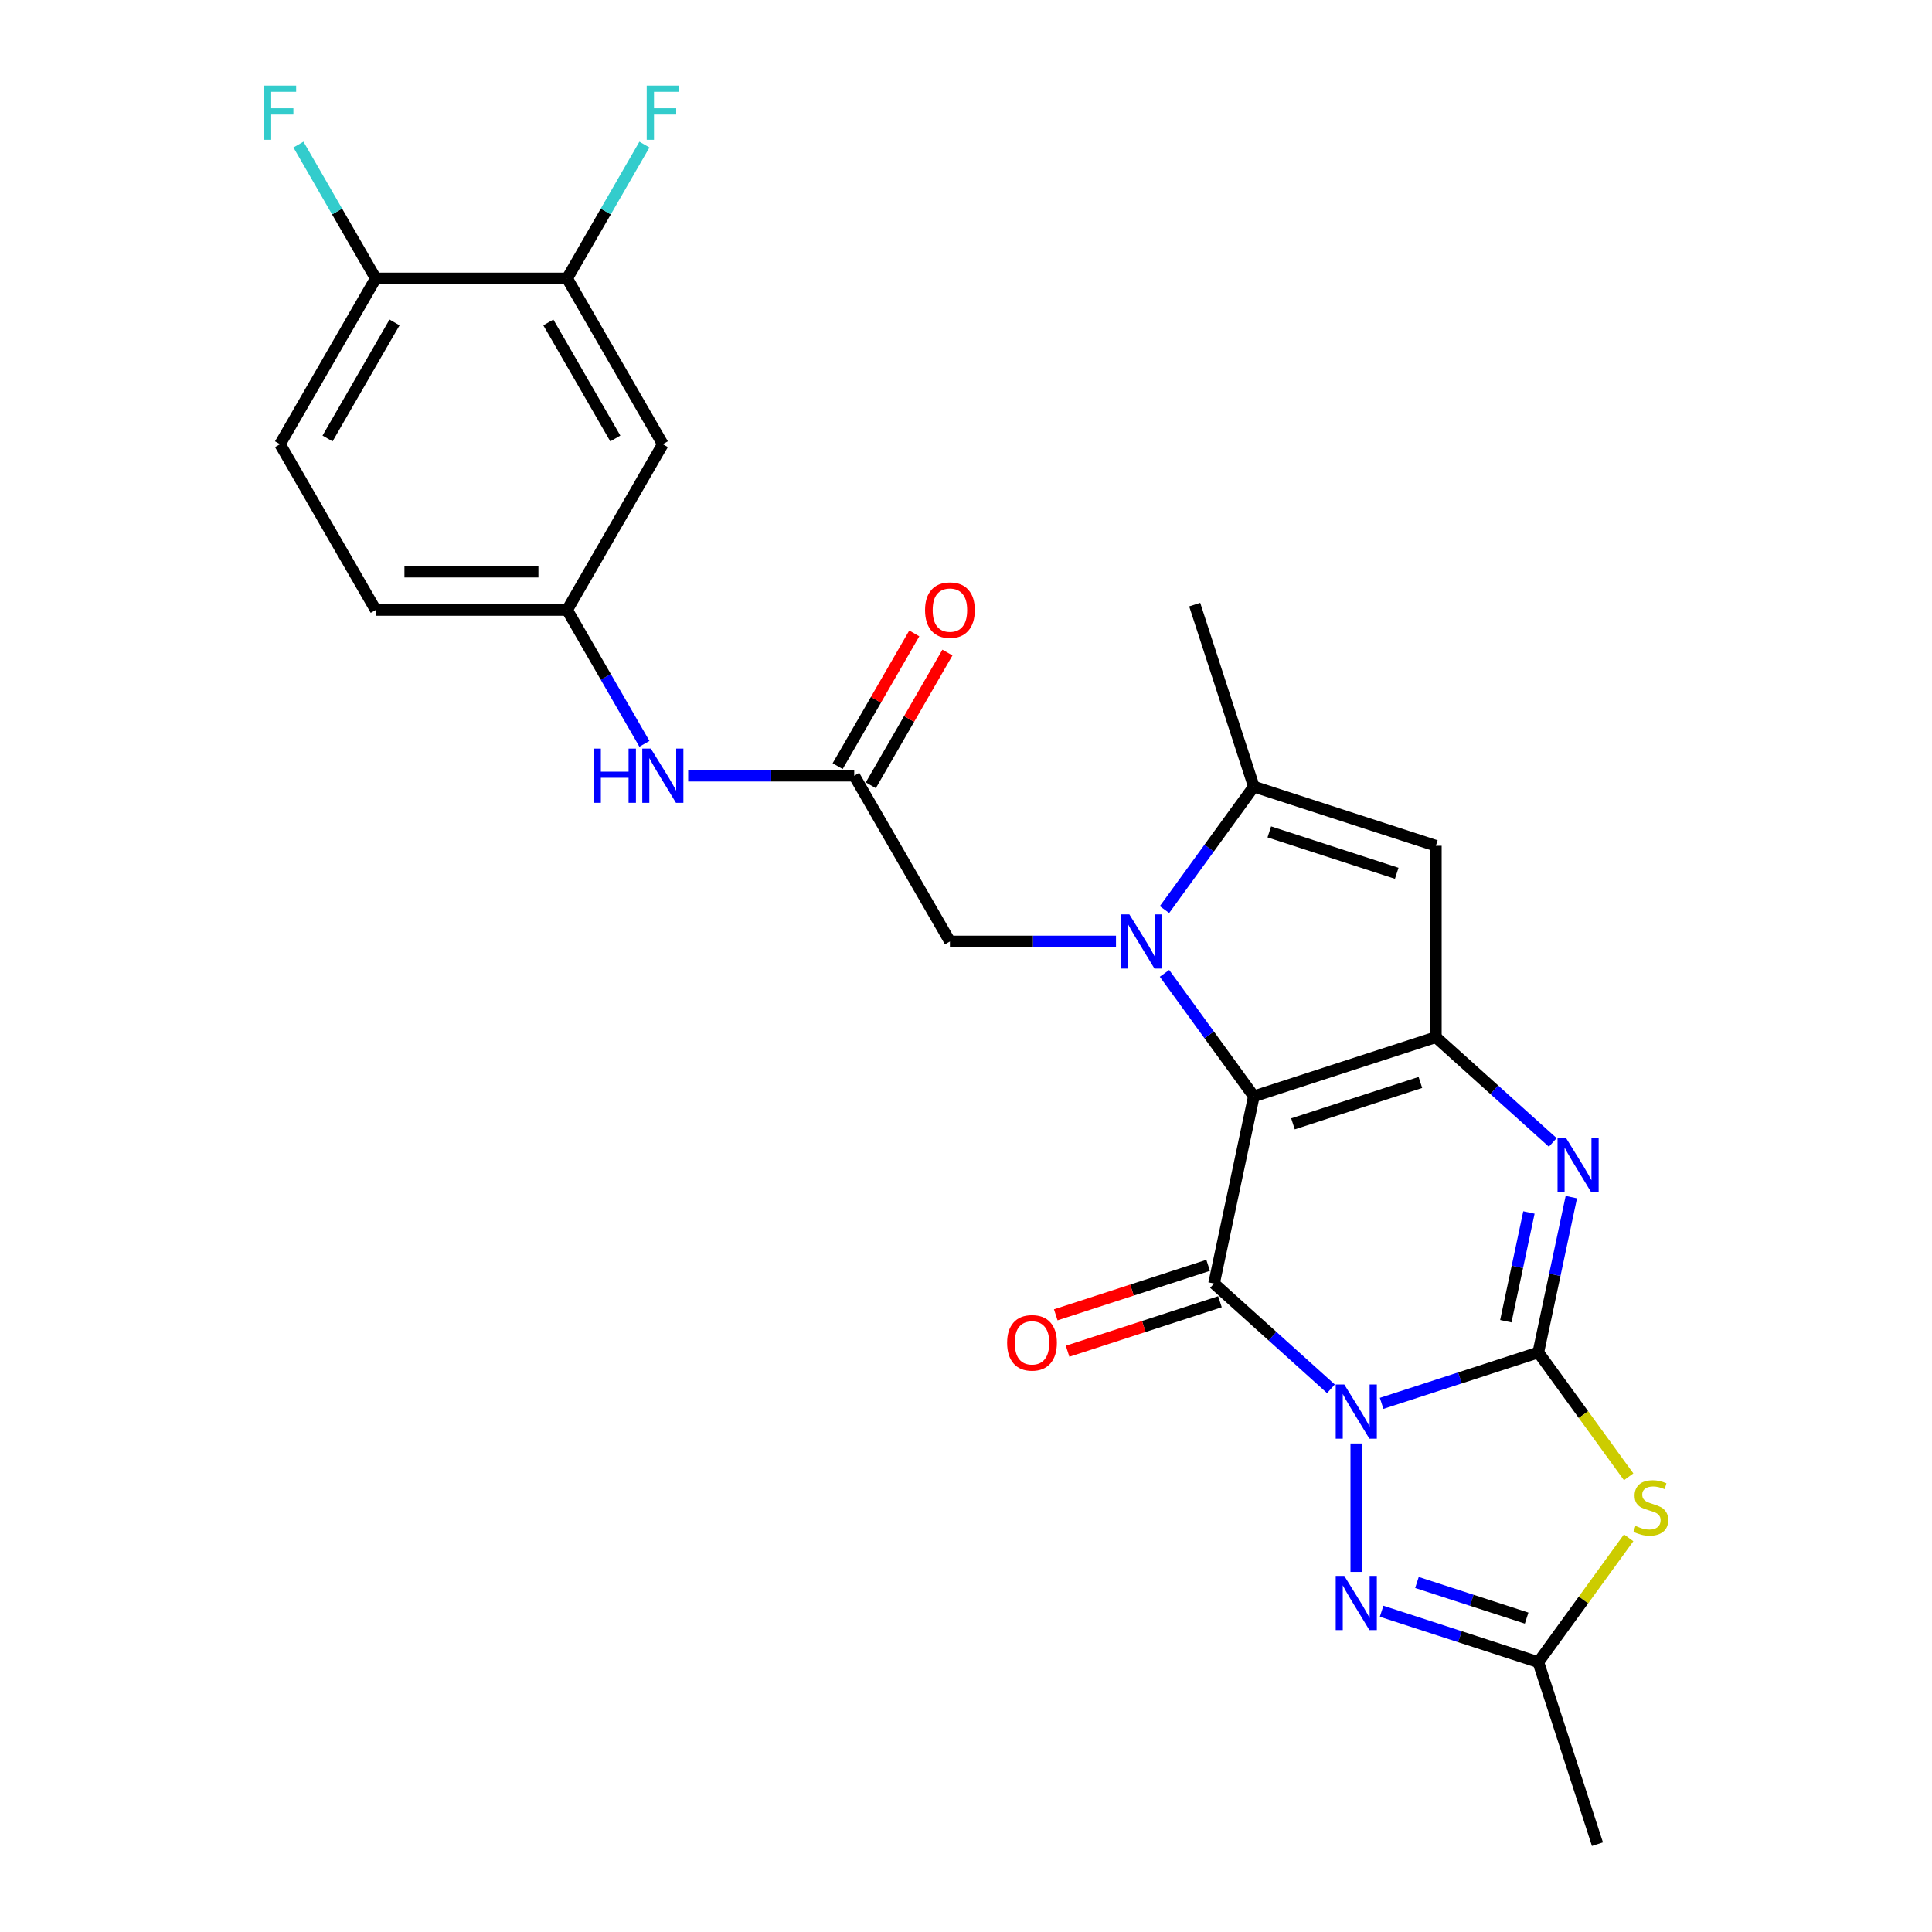 <?xml version='1.0' encoding='iso-8859-1'?>
<svg version='1.1' baseProfile='full'
              xmlns='http://www.w3.org/2000/svg'
                      xmlns:rdkit='http://www.rdkit.org/xml'
                      xmlns:xlink='http://www.w3.org/1999/xlink'
                  xml:space='preserve'
width='1000px' height='1000px' viewBox='0 0 1000 1000'>
<!-- END OF HEADER -->
<rect style='opacity:1.0;fill:#FFFFFF;stroke:none' width='1000' height='1000' x='0' y='0'> </rect>
<path class='bond-1' d='M 715.123,726.382 L 755.674,713.206' style='fill:none;fill-rule:evenodd;stroke:#0000FF;stroke-width:6px;stroke-linecap:butt;stroke-linejoin:miter;stroke-opacity:1' />
<path class='bond-1' d='M 755.674,713.206 L 796.226,700.03' style='fill:none;fill-rule:evenodd;stroke:#000000;stroke-width:6px;stroke-linecap:butt;stroke-linejoin:miter;stroke-opacity:1' />
<path class='bond-2' d='M 688.89,718.834 L 658.637,691.594' style='fill:none;fill-rule:evenodd;stroke:#0000FF;stroke-width:6px;stroke-linecap:butt;stroke-linejoin:miter;stroke-opacity:1' />
<path class='bond-2' d='M 658.637,691.594 L 628.384,664.354' style='fill:none;fill-rule:evenodd;stroke:#000000;stroke-width:6px;stroke-linecap:butt;stroke-linejoin:miter;stroke-opacity:1' />
<path class='bond-7' d='M 702.006,747.149 L 702.006,813.62' style='fill:none;fill-rule:evenodd;stroke:#0000FF;stroke-width:6px;stroke-linecap:butt;stroke-linejoin:miter;stroke-opacity:1' />
<path class='bond-0' d='M 648.982,567.451 L 628.384,664.354' style='fill:none;fill-rule:evenodd;stroke:#000000;stroke-width:6px;stroke-linecap:butt;stroke-linejoin:miter;stroke-opacity:1' />
<path class='bond-3' d='M 648.982,567.451 L 625.862,535.629' style='fill:none;fill-rule:evenodd;stroke:#000000;stroke-width:6px;stroke-linecap:butt;stroke-linejoin:miter;stroke-opacity:1' />
<path class='bond-3' d='M 625.862,535.629 L 602.742,503.808' style='fill:none;fill-rule:evenodd;stroke:#0000FF;stroke-width:6px;stroke-linecap:butt;stroke-linejoin:miter;stroke-opacity:1' />
<path class='bond-4' d='M 648.982,567.451 L 743.201,536.837' style='fill:none;fill-rule:evenodd;stroke:#000000;stroke-width:6px;stroke-linecap:butt;stroke-linejoin:miter;stroke-opacity:1' />
<path class='bond-4' d='M 669.237,581.703 L 735.191,560.273' style='fill:none;fill-rule:evenodd;stroke:#000000;stroke-width:6px;stroke-linecap:butt;stroke-linejoin:miter;stroke-opacity:1' />
<path class='bond-5' d='M 796.226,700.03 L 804.77,659.831' style='fill:none;fill-rule:evenodd;stroke:#000000;stroke-width:6px;stroke-linecap:butt;stroke-linejoin:miter;stroke-opacity:1' />
<path class='bond-5' d='M 804.77,659.831 L 813.315,619.631' style='fill:none;fill-rule:evenodd;stroke:#0000FF;stroke-width:6px;stroke-linecap:butt;stroke-linejoin:miter;stroke-opacity:1' />
<path class='bond-5' d='M 779.408,683.851 L 785.39,655.711' style='fill:none;fill-rule:evenodd;stroke:#000000;stroke-width:6px;stroke-linecap:butt;stroke-linejoin:miter;stroke-opacity:1' />
<path class='bond-5' d='M 785.39,655.711 L 791.371,627.572' style='fill:none;fill-rule:evenodd;stroke:#0000FF;stroke-width:6px;stroke-linecap:butt;stroke-linejoin:miter;stroke-opacity:1' />
<path class='bond-6' d='M 796.226,700.03 L 819.605,732.209' style='fill:none;fill-rule:evenodd;stroke:#000000;stroke-width:6px;stroke-linecap:butt;stroke-linejoin:miter;stroke-opacity:1' />
<path class='bond-6' d='M 819.605,732.209 L 842.985,764.388' style='fill:none;fill-rule:evenodd;stroke:#CCCC00;stroke-width:6px;stroke-linecap:butt;stroke-linejoin:miter;stroke-opacity:1' />
<path class='bond-13' d='M 625.323,654.932 L 585.891,667.745' style='fill:none;fill-rule:evenodd;stroke:#000000;stroke-width:6px;stroke-linecap:butt;stroke-linejoin:miter;stroke-opacity:1' />
<path class='bond-13' d='M 585.891,667.745 L 546.459,680.557' style='fill:none;fill-rule:evenodd;stroke:#FF0000;stroke-width:6px;stroke-linecap:butt;stroke-linejoin:miter;stroke-opacity:1' />
<path class='bond-13' d='M 631.446,673.776 L 592.014,686.588' style='fill:none;fill-rule:evenodd;stroke:#000000;stroke-width:6px;stroke-linecap:butt;stroke-linejoin:miter;stroke-opacity:1' />
<path class='bond-13' d='M 592.014,686.588 L 552.582,699.401' style='fill:none;fill-rule:evenodd;stroke:#FF0000;stroke-width:6px;stroke-linecap:butt;stroke-linejoin:miter;stroke-opacity:1' />
<path class='bond-8' d='M 602.742,470.798 L 625.862,438.977' style='fill:none;fill-rule:evenodd;stroke:#0000FF;stroke-width:6px;stroke-linecap:butt;stroke-linejoin:miter;stroke-opacity:1' />
<path class='bond-8' d='M 625.862,438.977 L 648.982,407.155' style='fill:none;fill-rule:evenodd;stroke:#000000;stroke-width:6px;stroke-linecap:butt;stroke-linejoin:miter;stroke-opacity:1' />
<path class='bond-11' d='M 577.634,487.303 L 534.658,487.303' style='fill:none;fill-rule:evenodd;stroke:#0000FF;stroke-width:6px;stroke-linecap:butt;stroke-linejoin:miter;stroke-opacity:1' />
<path class='bond-11' d='M 534.658,487.303 L 491.682,487.303' style='fill:none;fill-rule:evenodd;stroke:#000000;stroke-width:6px;stroke-linecap:butt;stroke-linejoin:miter;stroke-opacity:1' />
<path class='bond-9' d='M 743.201,536.837 L 743.201,437.769' style='fill:none;fill-rule:evenodd;stroke:#000000;stroke-width:6px;stroke-linecap:butt;stroke-linejoin:miter;stroke-opacity:1' />
<path class='bond-27' d='M 743.201,536.837 L 773.454,564.077' style='fill:none;fill-rule:evenodd;stroke:#000000;stroke-width:6px;stroke-linecap:butt;stroke-linejoin:miter;stroke-opacity:1' />
<path class='bond-27' d='M 773.454,564.077 L 803.707,591.316' style='fill:none;fill-rule:evenodd;stroke:#0000FF;stroke-width:6px;stroke-linecap:butt;stroke-linejoin:miter;stroke-opacity:1' />
<path class='bond-26' d='M 842.985,795.968 L 819.605,828.147' style='fill:none;fill-rule:evenodd;stroke:#CCCC00;stroke-width:6px;stroke-linecap:butt;stroke-linejoin:miter;stroke-opacity:1' />
<path class='bond-26' d='M 819.605,828.147 L 796.226,860.326' style='fill:none;fill-rule:evenodd;stroke:#000000;stroke-width:6px;stroke-linecap:butt;stroke-linejoin:miter;stroke-opacity:1' />
<path class='bond-10' d='M 715.123,833.974 L 755.674,847.15' style='fill:none;fill-rule:evenodd;stroke:#0000FF;stroke-width:6px;stroke-linecap:butt;stroke-linejoin:miter;stroke-opacity:1' />
<path class='bond-10' d='M 755.674,847.15 L 796.226,860.326' style='fill:none;fill-rule:evenodd;stroke:#000000;stroke-width:6px;stroke-linecap:butt;stroke-linejoin:miter;stroke-opacity:1' />
<path class='bond-10' d='M 733.411,819.083 L 761.797,828.306' style='fill:none;fill-rule:evenodd;stroke:#0000FF;stroke-width:6px;stroke-linecap:butt;stroke-linejoin:miter;stroke-opacity:1' />
<path class='bond-10' d='M 761.797,828.306 L 790.183,837.529' style='fill:none;fill-rule:evenodd;stroke:#000000;stroke-width:6px;stroke-linecap:butt;stroke-linejoin:miter;stroke-opacity:1' />
<path class='bond-24' d='M 648.982,407.155 L 618.368,312.935' style='fill:none;fill-rule:evenodd;stroke:#000000;stroke-width:6px;stroke-linecap:butt;stroke-linejoin:miter;stroke-opacity:1' />
<path class='bond-28' d='M 648.982,407.155 L 743.201,437.769' style='fill:none;fill-rule:evenodd;stroke:#000000;stroke-width:6px;stroke-linecap:butt;stroke-linejoin:miter;stroke-opacity:1' />
<path class='bond-28' d='M 656.992,430.591 L 722.945,452.021' style='fill:none;fill-rule:evenodd;stroke:#000000;stroke-width:6px;stroke-linecap:butt;stroke-linejoin:miter;stroke-opacity:1' />
<path class='bond-25' d='M 796.226,860.326 L 826.84,954.545' style='fill:none;fill-rule:evenodd;stroke:#000000;stroke-width:6px;stroke-linecap:butt;stroke-linejoin:miter;stroke-opacity:1' />
<path class='bond-12' d='M 491.682,487.303 L 442.148,401.507' style='fill:none;fill-rule:evenodd;stroke:#000000;stroke-width:6px;stroke-linecap:butt;stroke-linejoin:miter;stroke-opacity:1' />
<path class='bond-16' d='M 442.148,401.507 L 399.173,401.507' style='fill:none;fill-rule:evenodd;stroke:#000000;stroke-width:6px;stroke-linecap:butt;stroke-linejoin:miter;stroke-opacity:1' />
<path class='bond-16' d='M 399.173,401.507 L 356.197,401.507' style='fill:none;fill-rule:evenodd;stroke:#0000FF;stroke-width:6px;stroke-linecap:butt;stroke-linejoin:miter;stroke-opacity:1' />
<path class='bond-19' d='M 450.728,406.461 L 470.559,372.112' style='fill:none;fill-rule:evenodd;stroke:#000000;stroke-width:6px;stroke-linecap:butt;stroke-linejoin:miter;stroke-opacity:1' />
<path class='bond-19' d='M 470.559,372.112 L 490.39,337.764' style='fill:none;fill-rule:evenodd;stroke:#FF0000;stroke-width:6px;stroke-linecap:butt;stroke-linejoin:miter;stroke-opacity:1' />
<path class='bond-19' d='M 433.569,396.554 L 453.4,362.206' style='fill:none;fill-rule:evenodd;stroke:#000000;stroke-width:6px;stroke-linecap:butt;stroke-linejoin:miter;stroke-opacity:1' />
<path class='bond-19' d='M 453.4,362.206 L 473.231,327.857' style='fill:none;fill-rule:evenodd;stroke:#FF0000;stroke-width:6px;stroke-linecap:butt;stroke-linejoin:miter;stroke-opacity:1' />
<path class='bond-14' d='M 293.546,144.12 L 343.08,229.916' style='fill:none;fill-rule:evenodd;stroke:#000000;stroke-width:6px;stroke-linecap:butt;stroke-linejoin:miter;stroke-opacity:1' />
<path class='bond-14' d='M 283.817,166.897 L 318.491,226.953' style='fill:none;fill-rule:evenodd;stroke:#000000;stroke-width:6px;stroke-linecap:butt;stroke-linejoin:miter;stroke-opacity:1' />
<path class='bond-21' d='M 293.546,144.12 L 313.548,109.475' style='fill:none;fill-rule:evenodd;stroke:#000000;stroke-width:6px;stroke-linecap:butt;stroke-linejoin:miter;stroke-opacity:1' />
<path class='bond-21' d='M 313.548,109.475 L 333.551,74.829' style='fill:none;fill-rule:evenodd;stroke:#33CCCC;stroke-width:6px;stroke-linecap:butt;stroke-linejoin:miter;stroke-opacity:1' />
<path class='bond-29' d='M 293.546,144.12 L 194.478,144.12' style='fill:none;fill-rule:evenodd;stroke:#000000;stroke-width:6px;stroke-linecap:butt;stroke-linejoin:miter;stroke-opacity:1' />
<path class='bond-15' d='M 343.08,229.916 L 293.546,315.712' style='fill:none;fill-rule:evenodd;stroke:#000000;stroke-width:6px;stroke-linecap:butt;stroke-linejoin:miter;stroke-opacity:1' />
<path class='bond-17' d='M 333.551,385.003 L 313.548,350.357' style='fill:none;fill-rule:evenodd;stroke:#0000FF;stroke-width:6px;stroke-linecap:butt;stroke-linejoin:miter;stroke-opacity:1' />
<path class='bond-17' d='M 313.548,350.357 L 293.546,315.712' style='fill:none;fill-rule:evenodd;stroke:#000000;stroke-width:6px;stroke-linecap:butt;stroke-linejoin:miter;stroke-opacity:1' />
<path class='bond-22' d='M 293.546,315.712 L 194.478,315.712' style='fill:none;fill-rule:evenodd;stroke:#000000;stroke-width:6px;stroke-linecap:butt;stroke-linejoin:miter;stroke-opacity:1' />
<path class='bond-22' d='M 278.686,295.898 L 209.338,295.898' style='fill:none;fill-rule:evenodd;stroke:#000000;stroke-width:6px;stroke-linecap:butt;stroke-linejoin:miter;stroke-opacity:1' />
<path class='bond-18' d='M 194.478,144.12 L 144.943,229.916' style='fill:none;fill-rule:evenodd;stroke:#000000;stroke-width:6px;stroke-linecap:butt;stroke-linejoin:miter;stroke-opacity:1' />
<path class='bond-18' d='M 204.207,166.897 L 169.533,226.953' style='fill:none;fill-rule:evenodd;stroke:#000000;stroke-width:6px;stroke-linecap:butt;stroke-linejoin:miter;stroke-opacity:1' />
<path class='bond-23' d='M 194.478,144.12 L 174.475,109.475' style='fill:none;fill-rule:evenodd;stroke:#000000;stroke-width:6px;stroke-linecap:butt;stroke-linejoin:miter;stroke-opacity:1' />
<path class='bond-23' d='M 174.475,109.475 L 154.473,74.829' style='fill:none;fill-rule:evenodd;stroke:#33CCCC;stroke-width:6px;stroke-linecap:butt;stroke-linejoin:miter;stroke-opacity:1' />
<path class='bond-20' d='M 144.943,229.916 L 194.478,315.712' style='fill:none;fill-rule:evenodd;stroke:#000000;stroke-width:6px;stroke-linecap:butt;stroke-linejoin:miter;stroke-opacity:1' />
<path  class='atom-0' d='M 695.805 716.616
L 704.998 731.476
Q 705.91 732.942, 707.376 735.597
Q 708.842 738.252, 708.921 738.411
L 708.921 716.616
L 712.646 716.616
L 712.646 744.672
L 708.802 744.672
L 698.935 728.425
Q 697.786 726.523, 696.557 724.343
Q 695.369 722.164, 695.012 721.49
L 695.012 744.672
L 691.366 744.672
L 691.366 716.616
L 695.805 716.616
' fill='#0000FF'/>
<path  class='atom-4' d='M 584.549 473.275
L 593.743 488.135
Q 594.654 489.601, 596.12 492.256
Q 597.586 494.911, 597.666 495.07
L 597.666 473.275
L 601.391 473.275
L 601.391 501.331
L 597.547 501.331
L 587.68 485.084
Q 586.53 483.182, 585.302 481.002
Q 584.113 478.823, 583.757 478.149
L 583.757 501.331
L 580.111 501.331
L 580.111 473.275
L 584.549 473.275
' fill='#0000FF'/>
<path  class='atom-6' d='M 810.622 589.099
L 819.815 603.959
Q 820.726 605.425, 822.193 608.08
Q 823.659 610.735, 823.738 610.894
L 823.738 589.099
L 827.463 589.099
L 827.463 617.155
L 823.619 617.155
L 813.752 600.908
Q 812.603 599.005, 811.374 596.826
Q 810.186 594.646, 809.829 593.973
L 809.829 617.155
L 806.183 617.155
L 806.183 589.099
L 810.622 589.099
' fill='#0000FF'/>
<path  class='atom-7' d='M 846.531 789.807
Q 846.848 789.926, 848.156 790.481
Q 849.464 791.036, 850.89 791.393
Q 852.356 791.71, 853.783 791.71
Q 856.438 791.71, 857.983 790.441
Q 859.529 789.134, 859.529 786.875
Q 859.529 785.33, 858.736 784.379
Q 857.983 783.427, 856.795 782.912
Q 855.606 782.397, 853.624 781.803
Q 851.128 781.05, 849.622 780.337
Q 848.156 779.623, 847.086 778.117
Q 846.056 776.612, 846.056 774.075
Q 846.056 770.549, 848.433 768.369
Q 850.851 766.19, 855.606 766.19
Q 858.855 766.19, 862.541 767.735
L 861.629 770.786
Q 858.261 769.399, 855.725 769.399
Q 852.99 769.399, 851.485 770.549
Q 849.979 771.658, 850.018 773.6
Q 850.018 775.106, 850.771 776.017
Q 851.564 776.929, 852.673 777.444
Q 853.823 777.959, 855.725 778.553
Q 858.261 779.346, 859.767 780.138
Q 861.273 780.931, 862.342 782.556
Q 863.452 784.141, 863.452 786.875
Q 863.452 790.758, 860.837 792.859
Q 858.261 794.919, 853.941 794.919
Q 851.445 794.919, 849.543 794.365
Q 847.68 793.849, 845.461 792.938
L 846.531 789.807
' fill='#CCCC00'/>
<path  class='atom-8' d='M 695.805 815.684
L 704.998 830.544
Q 705.91 832.011, 707.376 834.666
Q 708.842 837.321, 708.921 837.479
L 708.921 815.684
L 712.646 815.684
L 712.646 843.74
L 708.802 843.74
L 698.935 827.493
Q 697.786 825.591, 696.557 823.411
Q 695.369 821.232, 695.012 820.558
L 695.012 843.74
L 691.366 843.74
L 691.366 815.684
L 695.805 815.684
' fill='#0000FF'/>
<path  class='atom-14' d='M 521.286 695.047
Q 521.286 688.311, 524.614 684.546
Q 527.943 680.781, 534.165 680.781
Q 540.386 680.781, 543.715 684.546
Q 547.043 688.311, 547.043 695.047
Q 547.043 701.863, 543.675 705.747
Q 540.307 709.591, 534.165 709.591
Q 527.983 709.591, 524.614 705.747
Q 521.286 701.903, 521.286 695.047
M 534.165 706.42
Q 538.444 706.42, 540.743 703.567
Q 543.081 700.674, 543.081 695.047
Q 543.081 689.539, 540.743 686.765
Q 538.444 683.952, 534.165 683.952
Q 529.885 683.952, 527.547 686.726
Q 525.248 689.499, 525.248 695.047
Q 525.248 700.714, 527.547 703.567
Q 529.885 706.42, 534.165 706.42
' fill='#FF0000'/>
<path  class='atom-17' d='M 307.198 387.479
L 311.002 387.479
L 311.002 399.407
L 325.347 399.407
L 325.347 387.479
L 329.151 387.479
L 329.151 415.535
L 325.347 415.535
L 325.347 402.577
L 311.002 402.577
L 311.002 415.535
L 307.198 415.535
L 307.198 387.479
' fill='#0000FF'/>
<path  class='atom-17' d='M 336.878 387.479
L 346.072 402.339
Q 346.983 403.806, 348.45 406.461
Q 349.916 409.116, 349.995 409.274
L 349.995 387.479
L 353.72 387.479
L 353.72 415.535
L 349.876 415.535
L 340.009 399.288
Q 338.86 397.386, 337.631 395.207
Q 336.442 393.027, 336.086 392.353
L 336.086 415.535
L 332.44 415.535
L 332.44 387.479
L 336.878 387.479
' fill='#0000FF'/>
<path  class='atom-20' d='M 478.804 315.791
Q 478.804 309.054, 482.132 305.29
Q 485.461 301.525, 491.682 301.525
Q 497.904 301.525, 501.233 305.29
Q 504.561 309.054, 504.561 315.791
Q 504.561 322.607, 501.193 326.49
Q 497.825 330.334, 491.682 330.334
Q 485.501 330.334, 482.132 326.49
Q 478.804 322.646, 478.804 315.791
M 491.682 327.164
Q 495.962 327.164, 498.261 324.311
Q 500.599 321.418, 500.599 315.791
Q 500.599 310.283, 498.261 307.509
Q 495.962 304.695, 491.682 304.695
Q 487.403 304.695, 485.065 307.469
Q 482.766 310.243, 482.766 315.791
Q 482.766 321.458, 485.065 324.311
Q 487.403 327.164, 491.682 327.164
' fill='#FF0000'/>
<path  class='atom-22' d='M 334.738 44.297
L 351.422 44.297
L 351.422 47.507
L 338.503 47.507
L 338.503 56.026
L 349.995 56.026
L 349.995 59.276
L 338.503 59.276
L 338.503 72.353
L 334.738 72.353
L 334.738 44.297
' fill='#33CCCC'/>
<path  class='atom-24' d='M 136.602 44.297
L 153.285 44.297
L 153.285 47.507
L 140.367 47.507
L 140.367 56.026
L 151.858 56.026
L 151.858 59.276
L 140.367 59.276
L 140.367 72.353
L 136.602 72.353
L 136.602 44.297
' fill='#33CCCC'/>
</svg>
